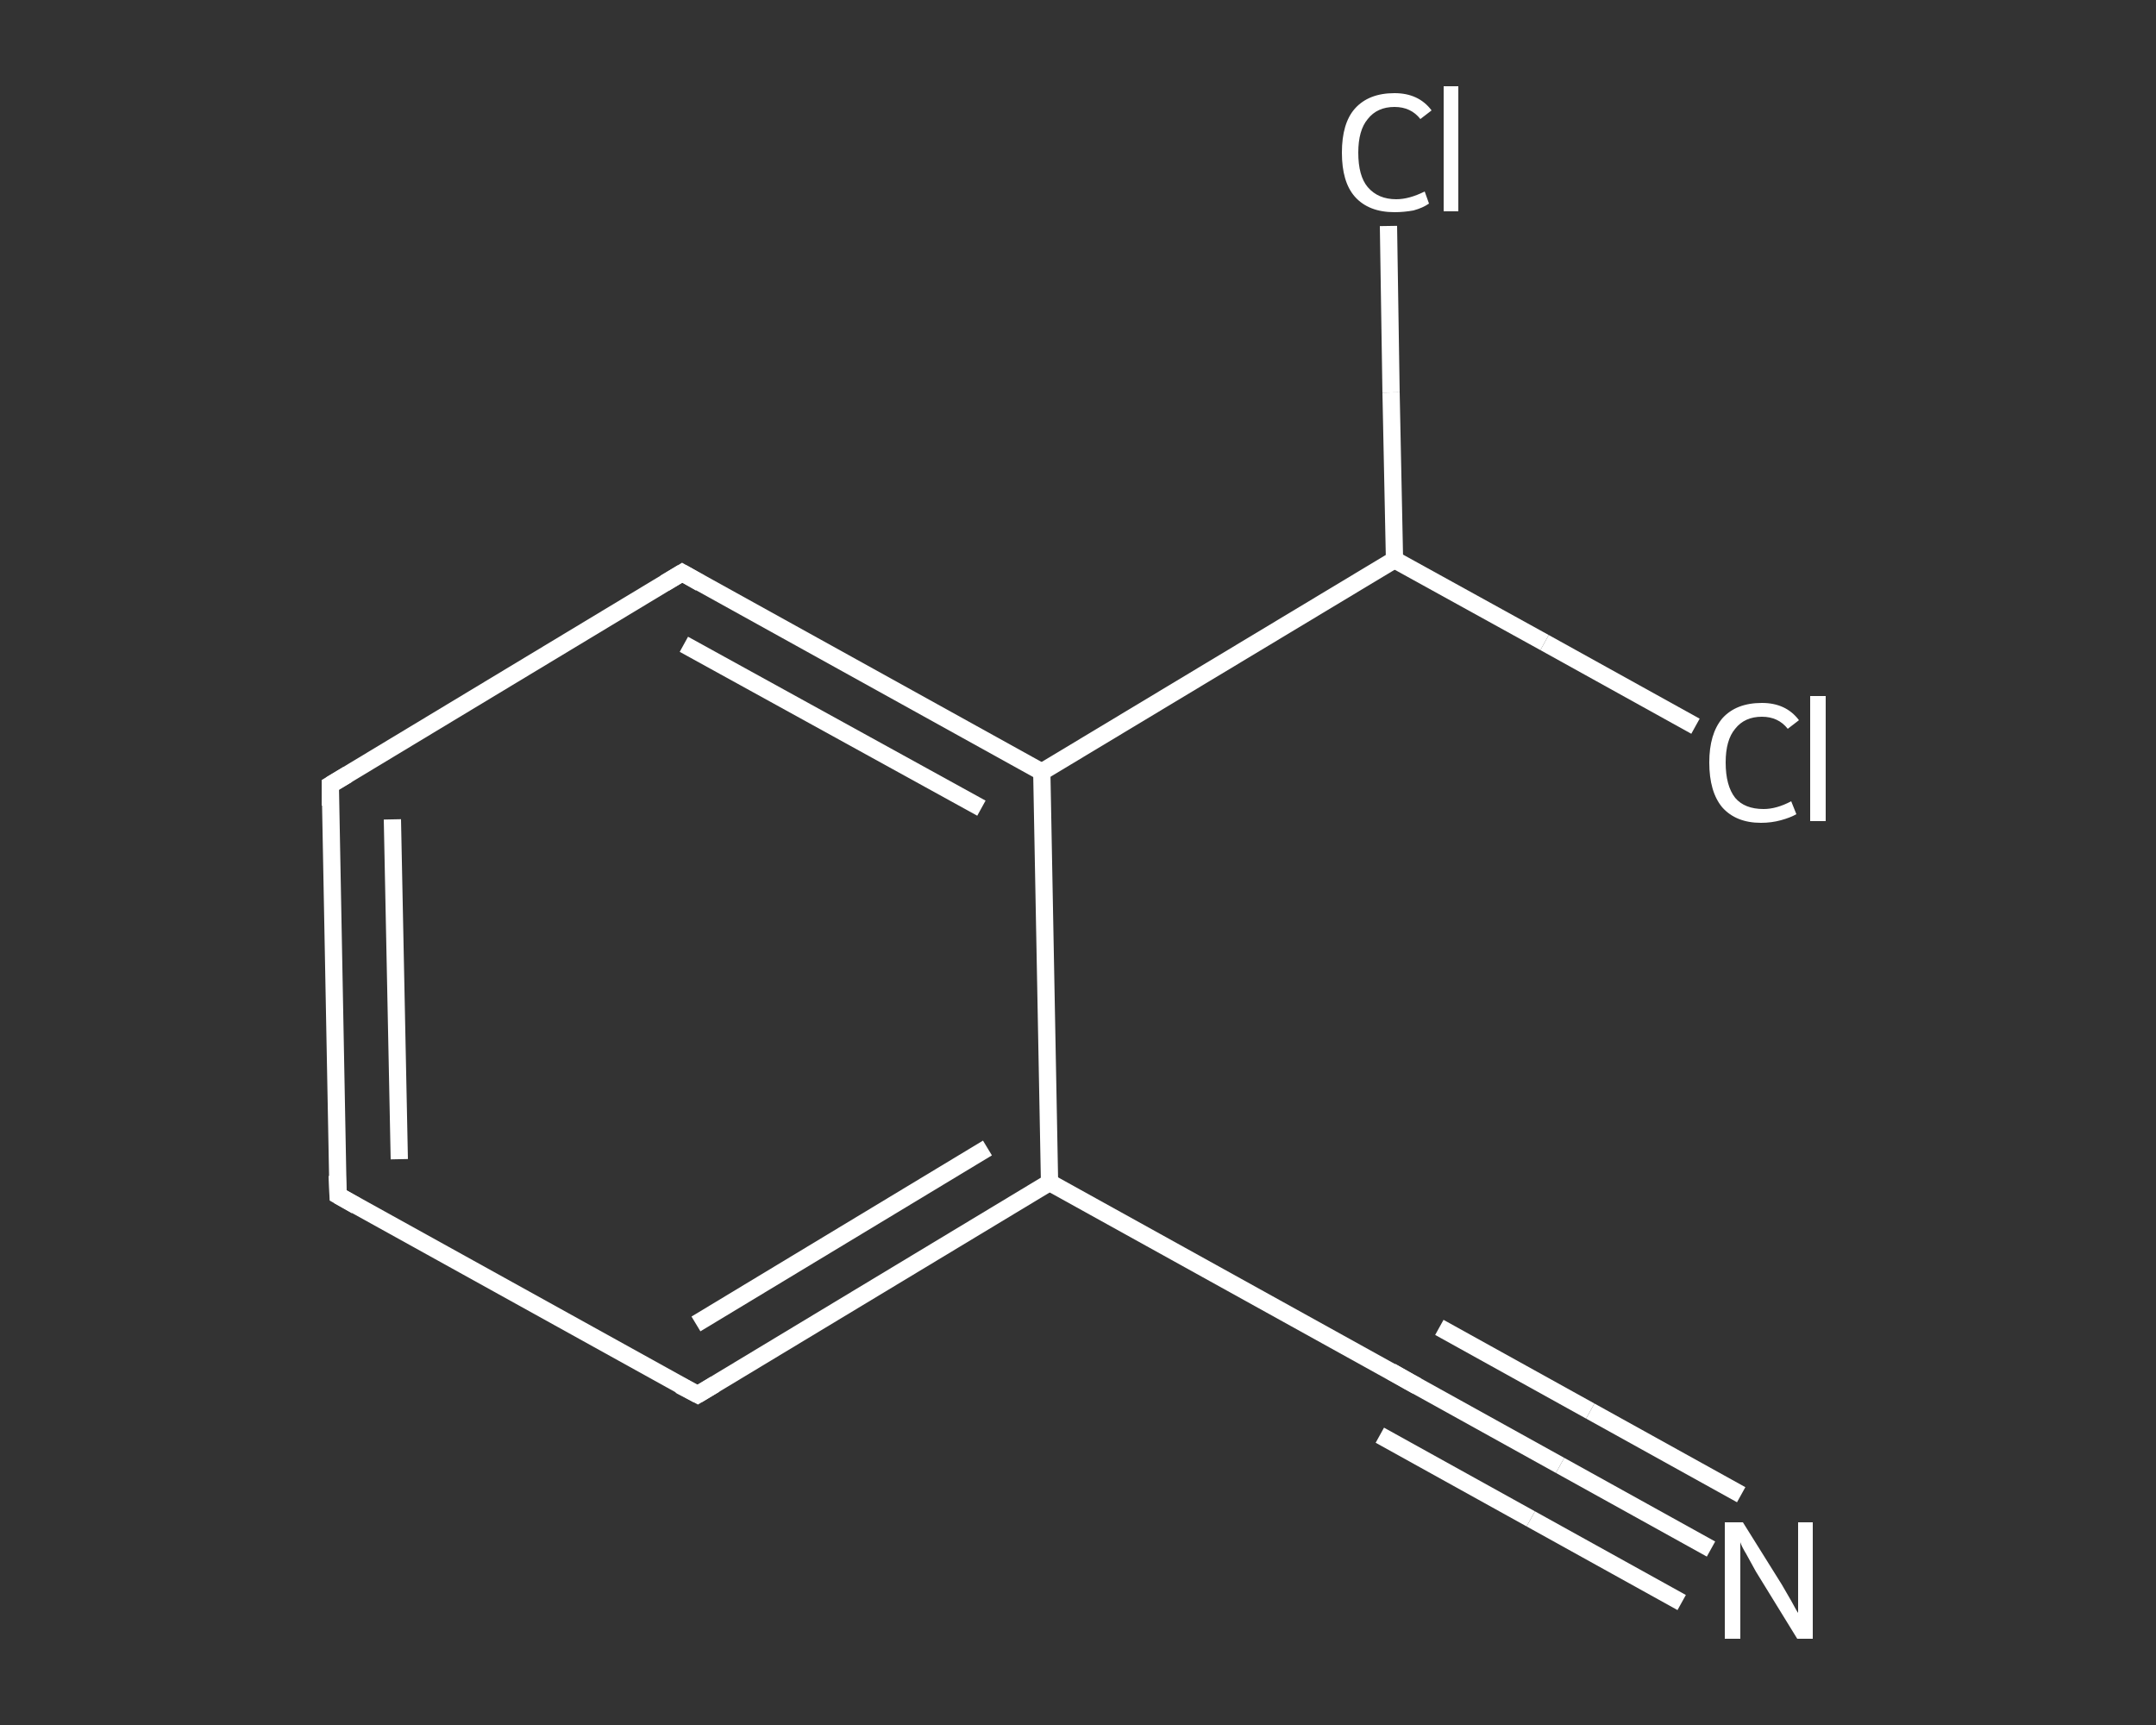 <?xml version='1.0' encoding='iso-8859-1'?>
<svg version='1.1' baseProfile='full'
              xmlns='http://www.w3.org/2000/svg'
                      xmlns:rdkit='http://www.rdkit.org/xml'
                      xmlns:xlink='http://www.w3.org/1999/xlink'
                  xml:space='preserve'
width='250px' height='200px' viewBox='0 0 250 200'>
<rect x="0" y="0" width="250" height="200" fill="#333333" stroke="none"/>
<!-- END OF HEADER -->
<rect style='opacity:1.0;fill:transparent;stroke:none' width='250.0' height='200.0' x='0.0' y='0.0'> </rect>
<path class='bond-0 atom-0 atom-1' d='M 198.4,179.6 L 180.9,169.9' style='fill:none;fill-rule:evenodd;stroke:#FFFFFF;stroke-width:2.0px;stroke-linecap:butt;stroke-linejoin:miter;stroke-opacity:1' />
<path class='bond-0 atom-0 atom-1' d='M 180.9,169.9 L 163.4,160.2' style='fill:none;fill-rule:evenodd;stroke:#FFFFFF;stroke-width:2.0px;stroke-linecap:butt;stroke-linejoin:miter;stroke-opacity:1' />
<path class='bond-0 atom-0 atom-1' d='M 195.0,185.8 L 177.5,176.1' style='fill:none;fill-rule:evenodd;stroke:#FFFFFF;stroke-width:2.0px;stroke-linecap:butt;stroke-linejoin:miter;stroke-opacity:1' />
<path class='bond-0 atom-0 atom-1' d='M 177.5,176.1 L 160.0,166.4' style='fill:none;fill-rule:evenodd;stroke:#FFFFFF;stroke-width:2.0px;stroke-linecap:butt;stroke-linejoin:miter;stroke-opacity:1' />
<path class='bond-0 atom-0 atom-1' d='M 201.9,173.3 L 184.4,163.6' style='fill:none;fill-rule:evenodd;stroke:#FFFFFF;stroke-width:2.0px;stroke-linecap:butt;stroke-linejoin:miter;stroke-opacity:1' />
<path class='bond-0 atom-0 atom-1' d='M 184.4,163.6 L 166.9,153.9' style='fill:none;fill-rule:evenodd;stroke:#FFFFFF;stroke-width:2.0px;stroke-linecap:butt;stroke-linejoin:miter;stroke-opacity:1' />
<path class='bond-1 atom-1 atom-2' d='M 163.4,160.2 L 121.7,137.1' style='fill:none;fill-rule:evenodd;stroke:#FFFFFF;stroke-width:2.0px;stroke-linecap:butt;stroke-linejoin:miter;stroke-opacity:1' />
<path class='bond-2 atom-2 atom-3' d='M 121.7,137.1 L 80.9,161.7' style='fill:none;fill-rule:evenodd;stroke:#FFFFFF;stroke-width:2.0px;stroke-linecap:butt;stroke-linejoin:miter;stroke-opacity:1' />
<path class='bond-2 atom-2 atom-3' d='M 114.5,133.1 L 80.7,153.5' style='fill:none;fill-rule:evenodd;stroke:#FFFFFF;stroke-width:2.0px;stroke-linecap:butt;stroke-linejoin:miter;stroke-opacity:1' />
<path class='bond-3 atom-3 atom-4' d='M 80.9,161.7 L 39.2,138.6' style='fill:none;fill-rule:evenodd;stroke:#FFFFFF;stroke-width:2.0px;stroke-linecap:butt;stroke-linejoin:miter;stroke-opacity:1' />
<path class='bond-4 atom-4 atom-5' d='M 39.2,138.6 L 38.3,91.0' style='fill:none;fill-rule:evenodd;stroke:#FFFFFF;stroke-width:2.0px;stroke-linecap:butt;stroke-linejoin:miter;stroke-opacity:1' />
<path class='bond-4 atom-4 atom-5' d='M 46.3,134.4 L 45.5,95.0' style='fill:none;fill-rule:evenodd;stroke:#FFFFFF;stroke-width:2.0px;stroke-linecap:butt;stroke-linejoin:miter;stroke-opacity:1' />
<path class='bond-5 atom-5 atom-6' d='M 38.3,91.0 L 79.1,66.4' style='fill:none;fill-rule:evenodd;stroke:#FFFFFF;stroke-width:2.0px;stroke-linecap:butt;stroke-linejoin:miter;stroke-opacity:1' />
<path class='bond-6 atom-6 atom-7' d='M 79.1,66.4 L 120.8,89.5' style='fill:none;fill-rule:evenodd;stroke:#FFFFFF;stroke-width:2.0px;stroke-linecap:butt;stroke-linejoin:miter;stroke-opacity:1' />
<path class='bond-6 atom-6 atom-7' d='M 79.3,74.7 L 113.8,93.7' style='fill:none;fill-rule:evenodd;stroke:#FFFFFF;stroke-width:2.0px;stroke-linecap:butt;stroke-linejoin:miter;stroke-opacity:1' />
<path class='bond-7 atom-7 atom-8' d='M 120.8,89.5 L 161.7,64.9' style='fill:none;fill-rule:evenodd;stroke:#FFFFFF;stroke-width:2.0px;stroke-linecap:butt;stroke-linejoin:miter;stroke-opacity:1' />
<path class='bond-8 atom-8 atom-9' d='M 161.7,64.9 L 161.3,45.5' style='fill:none;fill-rule:evenodd;stroke:#FFFFFF;stroke-width:2.0px;stroke-linecap:butt;stroke-linejoin:miter;stroke-opacity:1' />
<path class='bond-8 atom-8 atom-9' d='M 161.3,45.5 L 161.0,26.2' style='fill:none;fill-rule:evenodd;stroke:#FFFFFF;stroke-width:2.0px;stroke-linecap:butt;stroke-linejoin:miter;stroke-opacity:1' />
<path class='bond-9 atom-8 atom-10' d='M 161.7,64.9 L 179.1,74.5' style='fill:none;fill-rule:evenodd;stroke:#FFFFFF;stroke-width:2.0px;stroke-linecap:butt;stroke-linejoin:miter;stroke-opacity:1' />
<path class='bond-9 atom-8 atom-10' d='M 179.1,74.5 L 196.6,84.2' style='fill:none;fill-rule:evenodd;stroke:#FFFFFF;stroke-width:2.0px;stroke-linecap:butt;stroke-linejoin:miter;stroke-opacity:1' />
<path class='bond-10 atom-7 atom-2' d='M 120.8,89.5 L 121.7,137.1' style='fill:none;fill-rule:evenodd;stroke:#FFFFFF;stroke-width:2.0px;stroke-linecap:butt;stroke-linejoin:miter;stroke-opacity:1' />
<path d='M 164.3,160.7 L 163.4,160.2 L 161.3,159.0' style='fill:none;stroke:#FFFFFF;stroke-width:2.0px;stroke-linecap:butt;stroke-linejoin:miter;stroke-opacity:1;' />
<path d='M 82.9,160.5 L 80.9,161.7 L 78.8,160.6' style='fill:none;stroke:#FFFFFF;stroke-width:2.0px;stroke-linecap:butt;stroke-linejoin:miter;stroke-opacity:1;' />
<path d='M 41.3,139.8 L 39.2,138.6 L 39.1,136.3' style='fill:none;stroke:#FFFFFF;stroke-width:2.0px;stroke-linecap:butt;stroke-linejoin:miter;stroke-opacity:1;' />
<path d='M 38.3,93.4 L 38.3,91.0 L 40.3,89.8' style='fill:none;stroke:#FFFFFF;stroke-width:2.0px;stroke-linecap:butt;stroke-linejoin:miter;stroke-opacity:1;' />
<path d='M 77.1,67.6 L 79.1,66.4 L 81.2,67.6' style='fill:none;stroke:#FFFFFF;stroke-width:2.0px;stroke-linecap:butt;stroke-linejoin:miter;stroke-opacity:1;' />
<path class='atom-0' d='M 202.1 176.5
L 206.6 183.7
Q 207.0 184.4, 207.7 185.6
Q 208.4 186.9, 208.5 187.0
L 208.5 176.5
L 210.2 176.5
L 210.2 190.0
L 208.4 190.0
L 203.6 182.2
Q 203.1 181.3, 202.5 180.2
Q 201.9 179.2, 201.8 178.8
L 201.8 190.0
L 200.0 190.0
L 200.0 176.5
L 202.1 176.5
' fill='#FFFFFF'/>
<path class='atom-9' d='M 155.6 17.7
Q 155.6 14.3, 157.1 12.6
Q 158.7 10.8, 161.7 10.8
Q 164.5 10.8, 166.0 12.8
L 164.7 13.8
Q 163.6 12.4, 161.7 12.4
Q 159.7 12.4, 158.6 13.8
Q 157.5 15.1, 157.5 17.7
Q 157.5 20.4, 158.6 21.7
Q 159.8 23.1, 161.9 23.1
Q 163.4 23.1, 165.2 22.2
L 165.7 23.6
Q 165.0 24.1, 163.9 24.4
Q 162.8 24.6, 161.7 24.6
Q 158.7 24.6, 157.1 22.8
Q 155.6 21.1, 155.6 17.7
' fill='#FFFFFF'/>
<path class='atom-9' d='M 167.4 10.0
L 169.1 10.0
L 169.1 24.5
L 167.4 24.5
L 167.4 10.0
' fill='#FFFFFF'/>
<path class='atom-10' d='M 198.2 88.4
Q 198.2 85.1, 199.7 83.3
Q 201.3 81.5, 204.3 81.5
Q 207.1 81.5, 208.6 83.5
L 207.3 84.5
Q 206.2 83.1, 204.3 83.1
Q 202.3 83.1, 201.2 84.5
Q 200.1 85.8, 200.1 88.4
Q 200.1 91.1, 201.2 92.5
Q 202.3 93.8, 204.5 93.8
Q 206.0 93.8, 207.7 92.9
L 208.3 94.4
Q 207.6 94.8, 206.5 95.1
Q 205.4 95.4, 204.2 95.4
Q 201.3 95.4, 199.7 93.6
Q 198.2 91.8, 198.2 88.4
' fill='#FFFFFF'/>
<path class='atom-10' d='M 209.9 80.7
L 211.7 80.7
L 211.7 95.2
L 209.9 95.2
L 209.9 80.7
' fill='#FFFFFF'/>
</svg>
